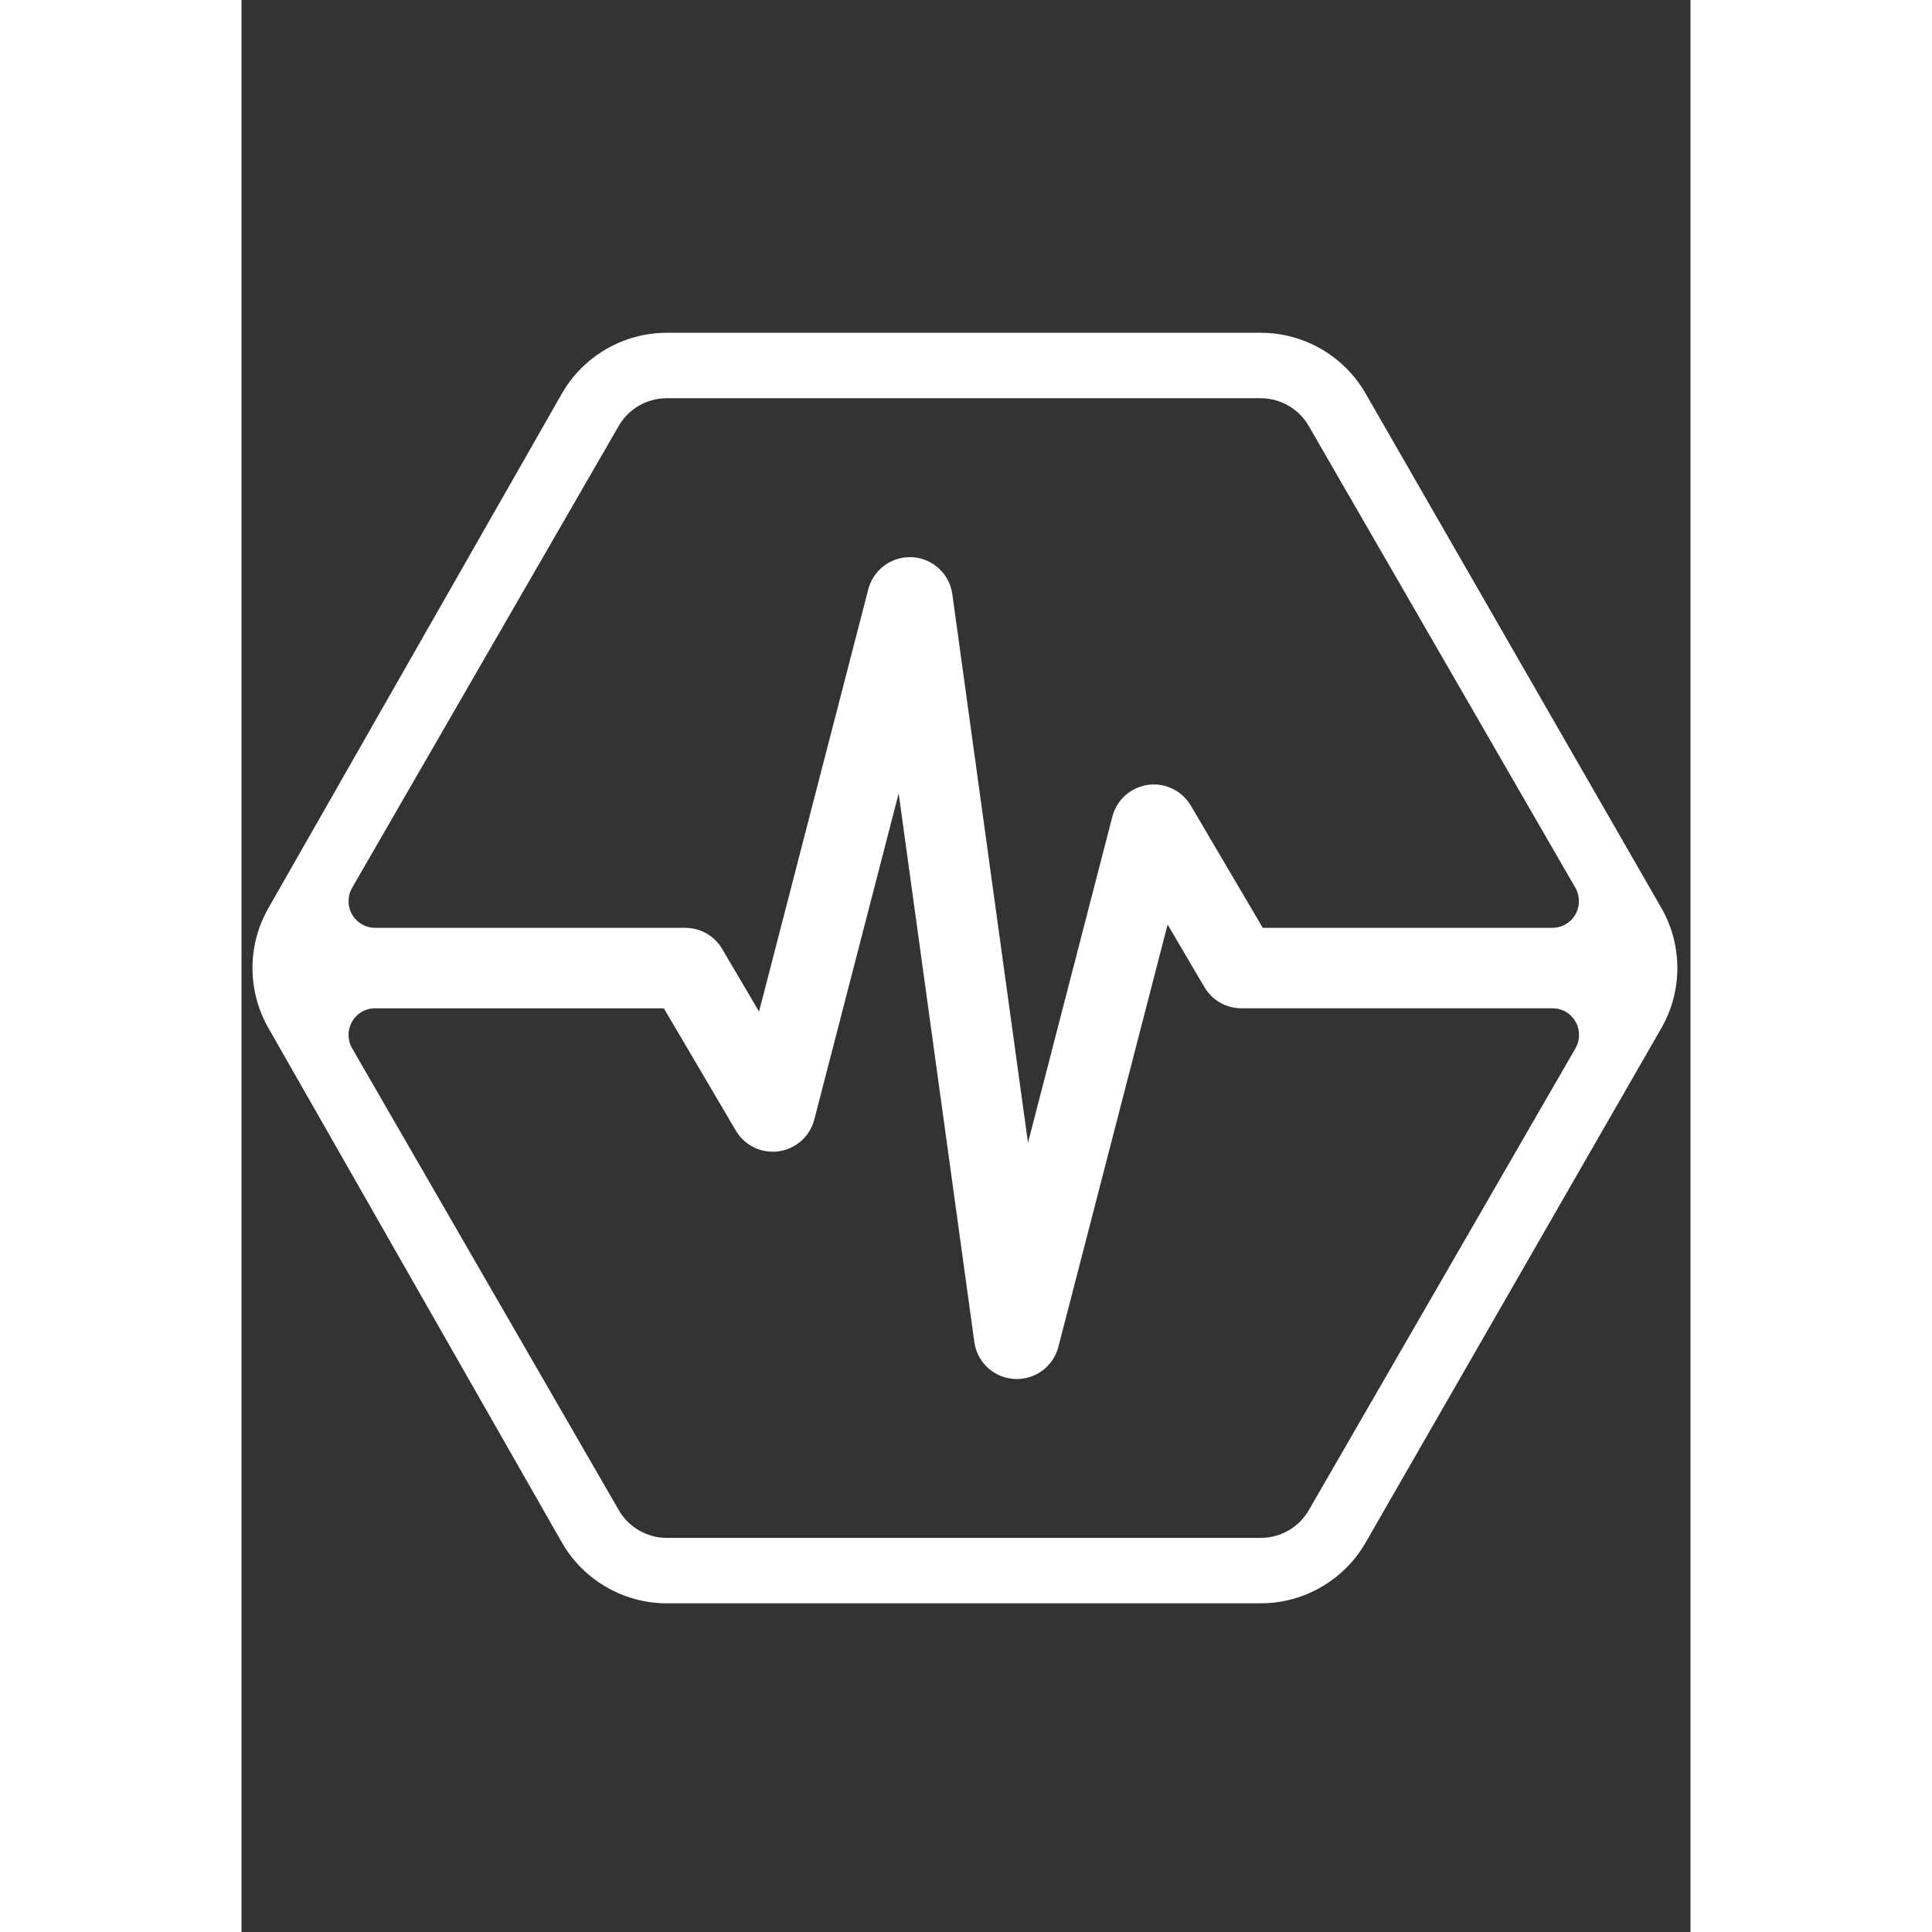 <svg fill="#fffffe" height="34" viewBox="0 0 120 160" width="34" xmlns="http://www.w3.org/2000/svg" class="ChainLogo_logo__bY8ky undefined ignore-global-styles" style="background: linear-gradient(211.94deg, rgb(0, 234, 255) 14.03%, rgb(0, 128, 255) 32.21%, rgb(128, 0, 255) 50.38%, rgb(230, 25, 230) 68.56%, rgb(255, 0, 0) 86.74%), rgb(255, 255, 255);"><rect x="0" y="0" width="120" height="160" fill="#333333" stroke="none"/><g clip-path="url(#clip0_23998_19722)"><path d="M35.214 132.78C31.654 132.78 28.337 130.864 26.555 127.781L2.215 85.112C0.475 82.062 0.475 78.275 2.215 75.226L26.552 32.561C28.335 29.476 31.654 27.56 35.214 27.56H84.417C87.978 27.56 91.294 29.476 93.077 32.559L117.589 75.197C119.352 78.263 119.352 82.074 117.589 85.14L93.077 127.779C91.294 130.864 87.978 132.78 84.417 132.78H35.214ZM11.063 83.501C9.852 83.501 8.867 84.485 8.867 85.697C8.867 86.072 8.953 86.43 9.116 86.736L31.25 125.072C32.065 126.484 33.584 127.361 35.217 127.361H84.419C86.052 127.361 87.571 126.484 88.386 125.072L110.53 86.72C110.68 86.433 110.769 86.072 110.769 85.697C110.769 84.485 109.784 83.501 108.573 83.501H82.809C81.576 83.501 80.448 82.875 79.796 81.831L79.753 81.759L76.697 76.567L67.65 111.54C67.299 112.902 66.173 113.929 64.782 114.156L64.703 114.168C64.534 114.192 64.369 114.204 64.206 114.204C62.457 114.204 60.985 112.95 60.703 111.222L60.691 111.143L54.424 65.706L47.437 92.715C47.21 93.597 46.658 94.349 45.886 94.835L45.807 94.882C45.253 95.21 44.631 95.379 44.001 95.379C42.765 95.379 41.637 94.753 40.985 93.707L40.942 93.637L34.978 83.506H11.063V83.501ZM55.346 46.138C55.645 46.138 55.946 46.176 56.237 46.253C57.599 46.604 58.627 47.73 58.854 49.118L58.866 49.197L65.134 94.636L72.121 67.627C72.527 66.06 73.939 64.965 75.557 64.965C75.827 64.965 76.099 64.996 76.364 65.058L76.441 65.078C77.33 65.307 78.082 65.859 78.565 66.631L78.613 66.707L84.577 76.839H108.563C109.775 76.839 110.759 75.854 110.759 74.643C110.759 74.273 110.676 73.916 110.516 73.611L88.379 35.268C87.564 33.856 86.044 32.979 84.412 32.979H35.209C33.577 32.979 32.058 33.856 31.243 35.268L9.104 73.623C8.946 73.926 8.867 74.27 8.867 74.643C8.867 75.854 9.852 76.839 11.063 76.839H36.748C37.981 76.839 39.109 77.465 39.761 78.512L39.804 78.583L42.861 83.776L51.907 48.803C52.314 47.235 53.726 46.141 55.344 46.141L55.346 46.138Z"></path></g><defs><clipPath id="clip0_23998_19722"><rect height="105.221" transform="translate(0.91 27.56)" width="118"></rect></clipPath></defs></svg>